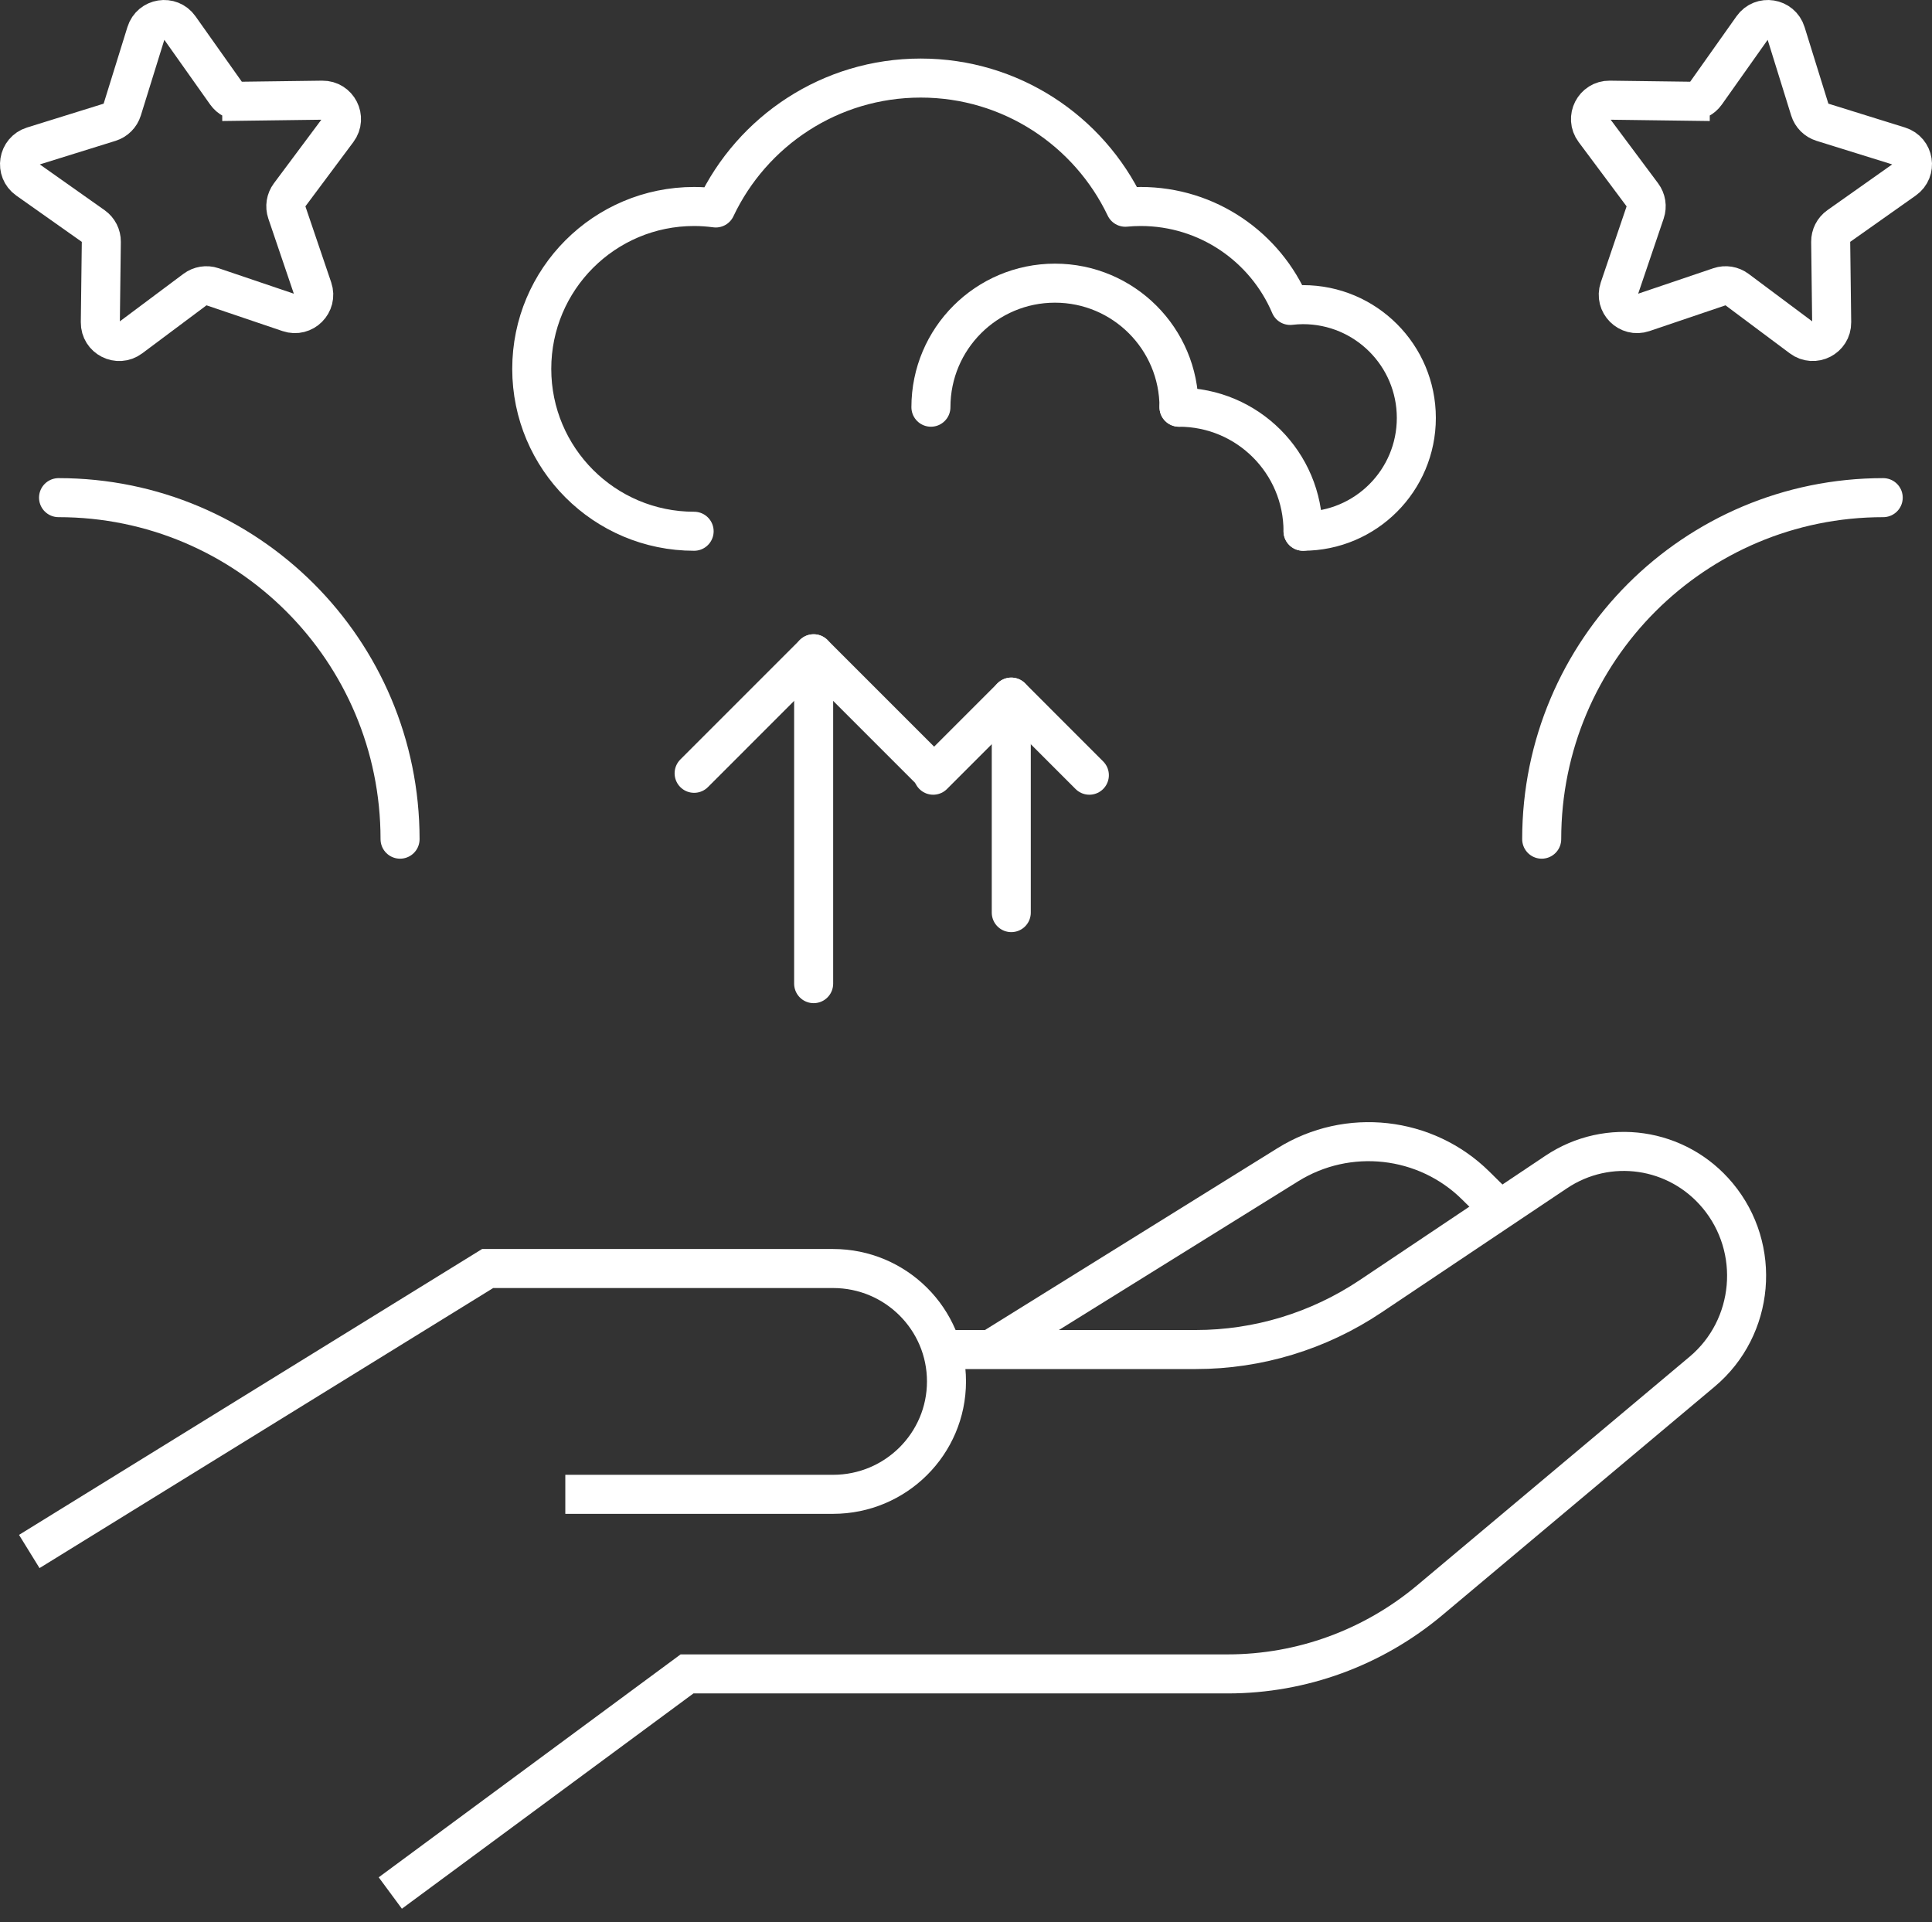 <?xml version="1.0" encoding="UTF-8"?>
<svg xmlns="http://www.w3.org/2000/svg" xmlns:xlink="http://www.w3.org/1999/xlink" id="eVPyKaAofIT1" viewBox="0 0 198 197" shape-rendering="geometricPrecision" text-rendering="geometricPrecision">
  <rect x="0" y="0" width="198" height="197" fill="#333333" stroke="none"/>
  <style>
#eVPyKaAofIT5_to {animation: eVPyKaAofIT5_to__to 2400ms linear infinite normal forwards}@keyframes eVPyKaAofIT5_to__to { 0% {transform: translate(1px,115px)} 37.5% {transform: translate(1px,96px)} 62.5% {transform: translate(1px,96px)} 87.5% {transform: translate(1px,114px)} 100% {transform: translate(1px,114px)}} #eVPyKaAofIT11 {animation: eVPyKaAofIT11_c_o 2400ms linear infinite normal forwards}@keyframes eVPyKaAofIT11_c_o { 0% {opacity: 1} 25% {opacity: 0} 66.667% {opacity: 1} 100% {opacity: 1}} #eVPyKaAofIT12 {animation: eVPyKaAofIT12_c_o 2400ms linear infinite normal forwards}@keyframes eVPyKaAofIT12_c_o { 0% {opacity: 1} 41.667% {opacity: 0} 66.667% {opacity: 1} 100% {opacity: 1}} #eVPyKaAofIT14_to {animation: eVPyKaAofIT14_to__to 2400ms linear infinite normal forwards}@keyframes eVPyKaAofIT14_to__to { 0% {transform: translate(16.641px,59px)} 29.167% {transform: translate(16.641px,34.19px)} 62.5% {transform: translate(16.641px,34.19px)} 87.5% {transform: translate(16.641px,59px)} 100% {transform: translate(16.641px,59px)}} #eVPyKaAofIT17_to {animation: eVPyKaAofIT17_to__to 2400ms linear infinite normal forwards}@keyframes eVPyKaAofIT17_to__to { 0% {transform: translate(41.141px,63.441px)} 29.167% {transform: translate(41.141px,38.441px)} 62.5% {transform: translate(41.141px,38.44px)} 87.5% {transform: translate(41.141px,63.44px)} 100% {transform: translate(41.141px,63.44px)}}
</style>
  <g>
    <g transform="translate(-621-158)">
      <g transform="translate(623 160)">
        <g id="eVPyKaAofIT5_to" transform="translate(1,115)">
          <g transform="translate(0,0)">
            <path d="M0,42L46.978,13h35.399C88.795,13,94,18.181,94,24.571v0c0,6.39-5.205,11.57-11.624,11.57h-27.44" fill="none" fill-rule="evenodd" stroke="#fff" stroke-width="4"></path>
            <path d="M37,77L67.41,54.545h55.423c7.561,0,14.884-2.674,20.708-7.561l27.9-23.411c5.391-4.523,6.104-12.636,1.586-18.053v0c-4.116-4.935-11.225-5.97-16.545-2.408L137.459,15.851c-5.311,3.556-11.536,5.452-17.901,5.452h-26.367" fill="none" fill-rule="evenodd" stroke="#fff" stroke-width="4"></path>
            <path d="M151,7.226l-2.768-2.735c-5.121-5.06-13.103-5.947-19.234-2.137L99,21" fill="none" fill-rule="evenodd" stroke="#fff" stroke-width="4"></path>
          </g>
        </g>
        <path d="M39,84C39,64.654,23.345,49,4,49" fill="none" fill-rule="evenodd" stroke="#fff" stroke-width="4" stroke-linecap="round"></path>
        <path d="M156,84c0-19.346,15.655-35,35-35" fill="none" fill-rule="evenodd" stroke="#fff" stroke-width="4" stroke-linecap="round"></path>
        <path id="eVPyKaAofIT11" d="M22.776,8.376l8.26-.109c1.604-.021,2.536,1.806,1.577,3.092l-4.938,6.621c-.381.51-.486,1.176-.281,1.779l2.655,7.821c.516,1.518-.934,2.97-2.454,2.455l-7.823-2.65c-.604-.205-1.269-.098-1.779.283L11.376,32.612c-1.285.96-3.114.029-3.094-1.575l.102-8.258c.008-.637-.298-1.237-.818-1.605l-6.746-4.766c-1.311-.926-.99-2.952.541-3.429l7.887-2.455c.608-.19,1.084-.666,1.273-1.274L12.97,1.363c.476-1.532,2.502-1.854,3.428-.545l4.773,6.741c.368.519.968.825,1.605.817Z" fill="none" fill-rule="evenodd" stroke="#fff" stroke-width="4"></path>
        <path id="eVPyKaAofIT12" d="M171.224,8.376l-8.26-.109c-1.604-.021-2.536,1.806-1.577,3.092l4.938,6.621c.381.51.486,1.176.281,1.779l-2.655,7.821c-.516,1.518.934,2.97,2.454,2.455l7.823-2.65c.604-.205,1.269-.098,1.779.283l6.618,4.942c1.285.96,3.114.029,3.094-1.575l-.102-8.258c-.008-.637.298-1.237.818-1.605l6.746-4.766c1.311-.926.99-2.952-.541-3.429l-7.887-2.455c-.608-.19-1.084-.666-1.273-1.274L181.03,1.363c-.476-1.532-2.502-1.854-3.428-.545l-4.773,6.741c-.368.519-.968.825-1.605.817Z" fill="none" fill-rule="evenodd" stroke="#fff" stroke-width="4"></path>
        <g transform="translate(52.496 6)">
          <g id="eVPyKaAofIT14_to" transform="translate(16.641,59)">
            <g transform="translate(0,0)">
              <line x1="12.249" y1="33.806" x2="12.249" y2="0" fill="none" fill-rule="evenodd" stroke="#fff" stroke-width="4" stroke-linecap="round" stroke-linejoin="round"></line>
              <path d="M24.499,12.25L12.249,0L0,12.25" fill="none" fill-rule="evenodd" stroke="#fff" stroke-width="4" stroke-linecap="round" stroke-linejoin="round"></path>
            </g>
          </g>
          <g id="eVPyKaAofIT17_to" transform="translate(41.141,63.441)">
            <g transform="translate(0,0)">
              <line x1="8.003" y1="22.086" x2="8.003" y2="0" fill="none" fill-rule="evenodd" stroke="#fff" stroke-width="4" stroke-linecap="round" stroke-linejoin="round"></line>
              <polyline points="16.005,8.003 8.003,0 0,8.003" fill="none" fill-rule="evenodd" stroke="#fff" stroke-width="4" stroke-linecap="round" stroke-linejoin="round"></polyline>
            </g>
          </g>
          <g>
            <path d="M16.641,46.444C7.45,46.444,0,38.993,0,29.802c0-9.191,7.45-16.641,16.641-16.641.753,0,1.492.055,2.218.152C22.578,5.445,30.583,0,39.863,0c9.25,0,17.236,5.41,20.969,13.237.518-.049,1.041-.076,1.572-.076c6.884,0,12.792,4.18,15.323,10.14.433-.049.872-.08,1.318-.08c6.413,0,11.611,5.198,11.611,11.61c0,6.413-5.198,11.611-11.611,11.611" fill="none" fill-rule="evenodd" stroke="#fff" stroke-width="4" stroke-linecap="round" stroke-linejoin="round"></path>
            <path d="M66.333,33.731c7.021,0,12.712,5.691,12.712,12.712" fill="none" fill-rule="evenodd" stroke="#fff" stroke-width="4" stroke-linecap="round" stroke-linejoin="round"></path>
            <path d="M40.909,33.731c0-7.021,5.691-12.712,12.712-12.712c7.021,0,12.712,5.692,12.712,12.712" fill="none" fill-rule="evenodd" stroke="#fff" stroke-width="4" stroke-linecap="round" stroke-linejoin="round"></path>
          </g>
        </g>
      </g>
    </g>
  </g>
</svg>
